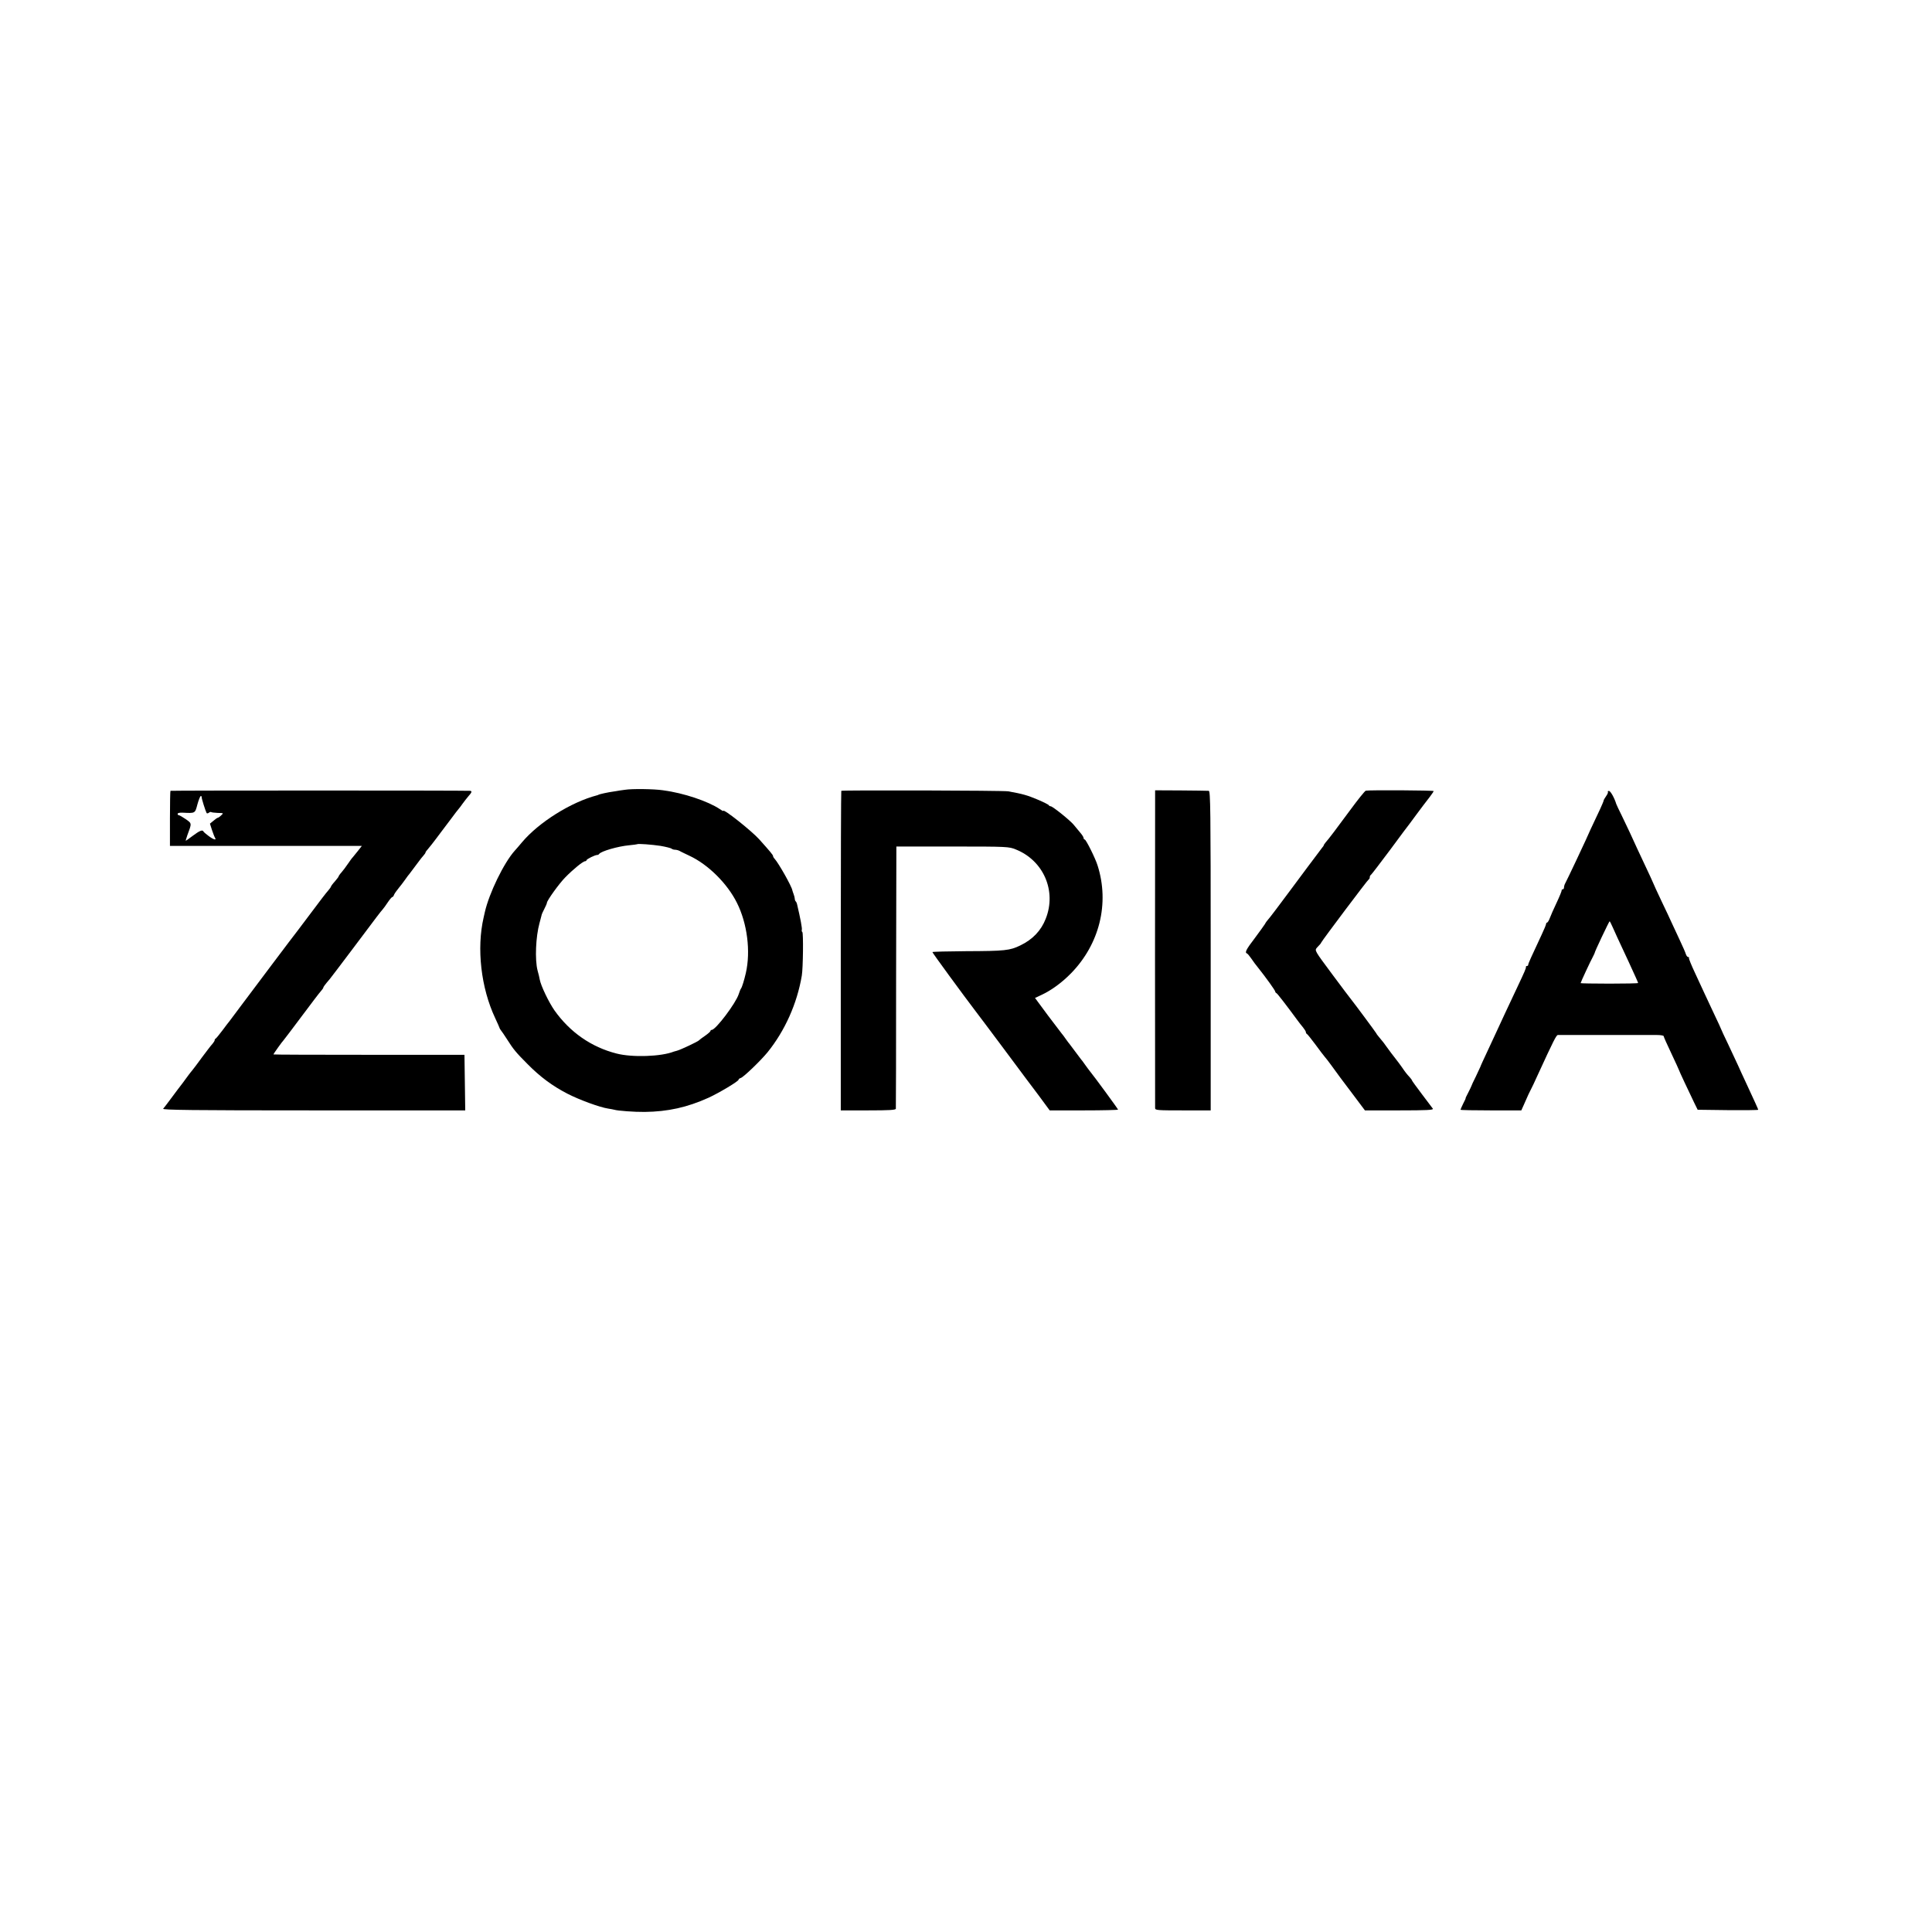 <?xml version="1.0" standalone="no"?>
<!DOCTYPE svg PUBLIC "-//W3C//DTD SVG 20010904//EN"
 "http://www.w3.org/TR/2001/REC-SVG-20010904/DTD/svg10.dtd">
<svg version="1.0" xmlns="http://www.w3.org/2000/svg"
 width="1512pt" height="1512pt" viewBox="0 0 1512 1512"
 preserveAspectRatio="xMidYMid meet">
<g transform="translate(0,1512) scale(0.1,-0.1)"
fill="#000000" stroke="none">
<path d="M4890 8939 c-25 -3 -63 -9 -85 -13 -46 -6 -117 -22 -122 -26 -2 -2
-6 -3 -10 -4 -204 -53 -457 -212 -588 -368 -22 -26 -47 -56 -56 -65 -85 -94
-202 -335 -235 -483 -4 -19 -8 -37 -9 -40 -56 -242 -21 -551 90 -787 19 -41
35 -77 35 -79 0 -3 5 -10 10 -17 6 -7 28 -39 49 -72 48 -76 69 -102 161 -194
97 -98 192 -169 310 -230 95 -49 254 -107 320 -117 19 -3 41 -7 48 -9 24 -8
157 -18 237 -17 182 2 334 36 500 111 81 37 235 129 235 141 0 5 8 11 18 14
22 7 156 136 209 201 135 167 231 380 268 600 10 59 13 335 4 341 -4 2 -6 10
-4 17 4 10 -10 85 -38 204 -2 7 -6 16 -10 19 -4 4 -7 13 -7 20 0 7 -4 23 -9
36 -5 13 -9 26 -10 30 -5 32 -108 213 -138 246 -7 7 -13 17 -13 22 0 9 -23 36
-109 132 -62 68 -281 242 -281 222 0 -3 -12 3 -27 14 -91 61 -283 126 -443
147 -74 11 -245 13 -300 4z m280 -439 c41 -7 79 -17 85 -21 5 -5 17 -9 27 -9
10 0 26 -4 36 -9 9 -6 44 -22 77 -38 146 -68 296 -216 372 -368 81 -161 109
-380 70 -550 -13 -57 -30 -111 -37 -120 -4 -5 -13 -26 -19 -46 -23 -71 -180
-279 -211 -279 -5 0 -10 -4 -10 -9 0 -4 -19 -21 -42 -37 -24 -16 -45 -32 -48
-36 -7 -9 -144 -74 -172 -81 -13 -4 -24 -7 -25 -7 -97 -39 -325 -47 -448 -15
-197 50 -365 167 -486 338 -44 63 -106 192 -115 241 -2 12 -9 44 -17 71 -22
85 -14 265 15 370 6 22 13 48 15 57 1 10 12 35 23 55 11 21 20 42 20 47 0 18
97 153 145 201 62 63 138 125 154 125 6 0 11 4 11 8 0 8 68 42 84 41 5 0 12 3
15 8 14 21 147 60 236 68 32 3 60 7 61 8 6 6 118 -3 184 -13z"/>
<path d="M1334 8931 c-2 -2 -4 -100 -4 -218 l0 -213 751 0 751 0 -33 -42 c-19
-24 -36 -45 -39 -48 -4 -3 -20 -25 -37 -50 -17 -25 -40 -56 -52 -69 -12 -13
-21 -27 -21 -30 0 -3 -14 -21 -30 -40 -17 -18 -30 -37 -30 -40 0 -3 -10 -17
-22 -31 -13 -14 -70 -88 -127 -165 -58 -77 -109 -144 -113 -150 -14 -16 -361
-478 -447 -593 -42 -57 -81 -109 -86 -115 -6 -7 -31 -39 -55 -72 -25 -33 -48
-61 -52 -63 -5 -2 -8 -8 -8 -13 0 -5 -8 -17 -17 -28 -10 -10 -47 -59 -83 -107
-36 -49 -69 -94 -75 -100 -5 -6 -19 -23 -30 -38 -20 -28 -68 -93 -83 -111 -4
-5 -29 -39 -56 -75 -27 -36 -53 -71 -59 -77 -7 -10 229 -13 1177 -13 l1187 0
-3 218 -3 217 -747 0 c-412 0 -748 1 -748 3 0 5 71 104 80 112 3 3 66 86 140
185 74 99 142 189 152 199 10 11 18 23 18 26 0 6 14 25 51 68 6 7 88 115 182
240 198 264 211 281 231 304 8 9 27 35 42 58 15 22 30 40 35 40 4 0 10 8 13
18 4 9 19 31 34 49 15 18 38 48 52 68 14 20 30 42 36 48 5 7 30 39 54 72 24
33 50 66 57 73 7 7 13 17 13 20 0 4 10 18 23 32 12 14 39 48 59 75 21 28 41
55 45 60 5 6 35 46 68 90 32 44 62 82 65 85 3 3 17 21 30 40 14 19 35 46 47
60 26 28 29 40 11 41 -43 3 -2340 3 -2344 0z m244 -48 c-2 -8 30 -110 39 -126
3 -4 10 -3 17 2 7 6 15 8 18 6 3 -3 26 -6 52 -7 46 -1 47 -1 27 -19 -11 -11
-23 -19 -27 -19 -3 0 -18 -10 -33 -23 l-28 -23 16 -50 c9 -27 20 -55 24 -61
14 -22 -13 -14 -51 15 -20 15 -38 30 -40 35 -7 15 -30 6 -82 -33 -29 -22 -55
-40 -56 -40 -2 0 4 19 12 43 36 96 36 92 -12 126 -25 17 -49 31 -54 31 -6 0
-10 5 -10 11 0 6 16 10 38 9 101 -5 98 -7 117 65 10 36 22 65 26 65 5 0 8 -3
7 -7z"/>
<path d="M6584 8931 c-2 -2 -4 -566 -4 -1253 l0 -1248 215 0 c165 0 215 3 216
13 1 6 2 471 2 1032 l2 1020 440 0 c431 0 441 -1 495 -23 217 -87 320 -325
234 -542 -36 -93 -103 -163 -199 -209 -82 -40 -121 -44 -423 -45 -144 -1 -263
-4 -265 -7 -1 -5 236 -329 345 -472 10 -12 96 -128 193 -257 96 -129 182 -244
190 -255 9 -11 55 -73 103 -137 l87 -118 268 0 c147 0 267 3 267 6 0 5 -186
259 -223 304 -7 8 -23 31 -37 50 -13 19 -27 37 -30 40 -3 3 -23 30 -45 60 -22
30 -42 57 -45 60 -3 3 -17 21 -30 40 -13 19 -27 37 -30 40 -3 3 -51 67 -108
142 l-102 138 47 22 c79 36 164 98 236 172 222 228 301 546 207 842 -17 56
-91 204 -101 204 -5 0 -9 6 -9 13 0 6 -13 26 -28 43 -15 18 -36 43 -48 58 -26
33 -165 145 -181 146 -6 0 -13 4 -15 8 -1 5 -42 25 -89 45 -78 33 -116 44
-229 64 -39 7 -1299 10 -1306 4z"/>
<path d="M9040 8865 c-1 -91 -1 -2395 0 -2417 0 -17 17 -18 218 -18 l217 0 0
1250 c0 1104 -2 1250 -15 1251 -8 1 -106 2 -218 3 l-202 1 0 -70z"/>
<path d="M10689 8932 c-8 -2 -63 -71 -124 -154 -116 -157 -164 -221 -190 -250
-8 -10 -15 -20 -15 -23 0 -3 -7 -13 -15 -22 -12 -16 -204 -271 -260 -348 -75
-101 -151 -202 -162 -213 -7 -8 -18 -22 -23 -33 -6 -10 -42 -60 -80 -111 -68
-89 -80 -113 -61 -120 5 -1 20 -20 34 -40 14 -21 39 -55 56 -75 55 -69 131
-174 131 -183 0 -4 4 -10 9 -12 7 -2 77 -93 166 -214 11 -15 30 -40 43 -55 12
-15 22 -31 22 -37 0 -6 4 -12 8 -14 4 -1 34 -39 67 -83 32 -44 65 -87 72 -95
8 -8 32 -40 54 -70 60 -83 66 -91 168 -226 l93 -124 270 0 c213 0 268 3 262
13 -4 6 -43 58 -86 114 -43 57 -78 105 -78 108 0 3 -8 14 -17 24 -23 25 -33
37 -63 81 -14 19 -30 42 -37 50 -23 29 -68 88 -83 110 -14 21 -23 32 -61 78
-9 10 -18 23 -20 28 -4 8 -167 228 -196 264 -7 8 -74 97 -149 198 -136 183
-136 183 -118 205 11 12 22 24 25 27 3 3 8 10 10 15 7 16 363 490 371 493 5 2
8 10 8 17 0 7 3 15 8 17 4 2 72 91 152 198 79 107 148 200 153 205 4 6 26 35
48 65 47 63 66 89 109 144 16 21 30 42 30 45 0 6 -504 9 -531 3z"/>
<path d="M12583 8924 c4 -4 -2 -19 -13 -34 -11 -16 -20 -31 -20 -36 0 -4 -12
-32 -26 -63 -48 -100 -113 -241 -114 -246 -2 -7 -149 -318 -160 -337 -6 -10
-10 -25 -10 -33 0 -8 -4 -15 -10 -15 -6 0 -9 -3 -8 -7 1 -5 -16 -47 -39 -96
-23 -48 -47 -103 -54 -122 -7 -19 -17 -35 -21 -35 -4 0 -8 -5 -8 -10 0 -6 -15
-43 -34 -83 -83 -177 -106 -228 -106 -237 0 -6 -4 -10 -10 -10 -5 0 -9 -3 -8
-7 2 -10 -8 -33 -67 -158 -95 -201 -113 -241 -145 -310 -18 -38 -47 -101 -65
-140 -61 -130 -79 -170 -80 -175 -1 -3 -17 -36 -35 -75 -19 -38 -35 -72 -35
-75 -1 -3 -11 -25 -24 -50 -13 -25 -23 -45 -21 -45 2 0 -7 -19 -19 -42 -11
-23 -21 -45 -21 -48 0 -3 107 -5 238 -5 l238 0 17 38 c36 82 48 108 56 122 5
8 32 65 59 125 119 259 142 305 154 305 13 0 672 0 776 0 28 0 52 -4 52 -9 0
-5 27 -66 60 -135 33 -70 60 -129 60 -131 0 -4 72 -158 119 -255 l27 -55 237
-3 c130 -1 237 0 237 3 0 4 -27 64 -102 225 -17 36 -42 90 -55 120 -14 30 -50
106 -79 169 -30 62 -54 114 -54 116 0 2 -24 54 -54 117 -29 62 -62 133 -74
158 -11 25 -45 98 -75 162 -30 64 -53 119 -49 122 3 3 0 6 -6 6 -6 0 -14 10
-18 22 -3 12 -26 64 -51 117 -25 53 -52 112 -61 131 -8 19 -44 95 -79 168 -35
74 -63 135 -63 137 0 2 -18 42 -130 280 -20 44 -45 98 -55 120 -10 22 -37 79
-61 128 -24 48 -44 91 -45 95 -14 47 -45 102 -57 102 -8 0 -12 -3 -9 -6z m36
-1056 c17 -40 44 -97 126 -273 52 -113 75 -164 75 -168 0 -3 -101 -5 -225 -5
-124 0 -225 2 -225 4 0 6 79 176 96 206 8 15 14 29 14 30 -3 4 113 248 117
248 2 0 12 -19 22 -42z"/>
</g>
</svg>
